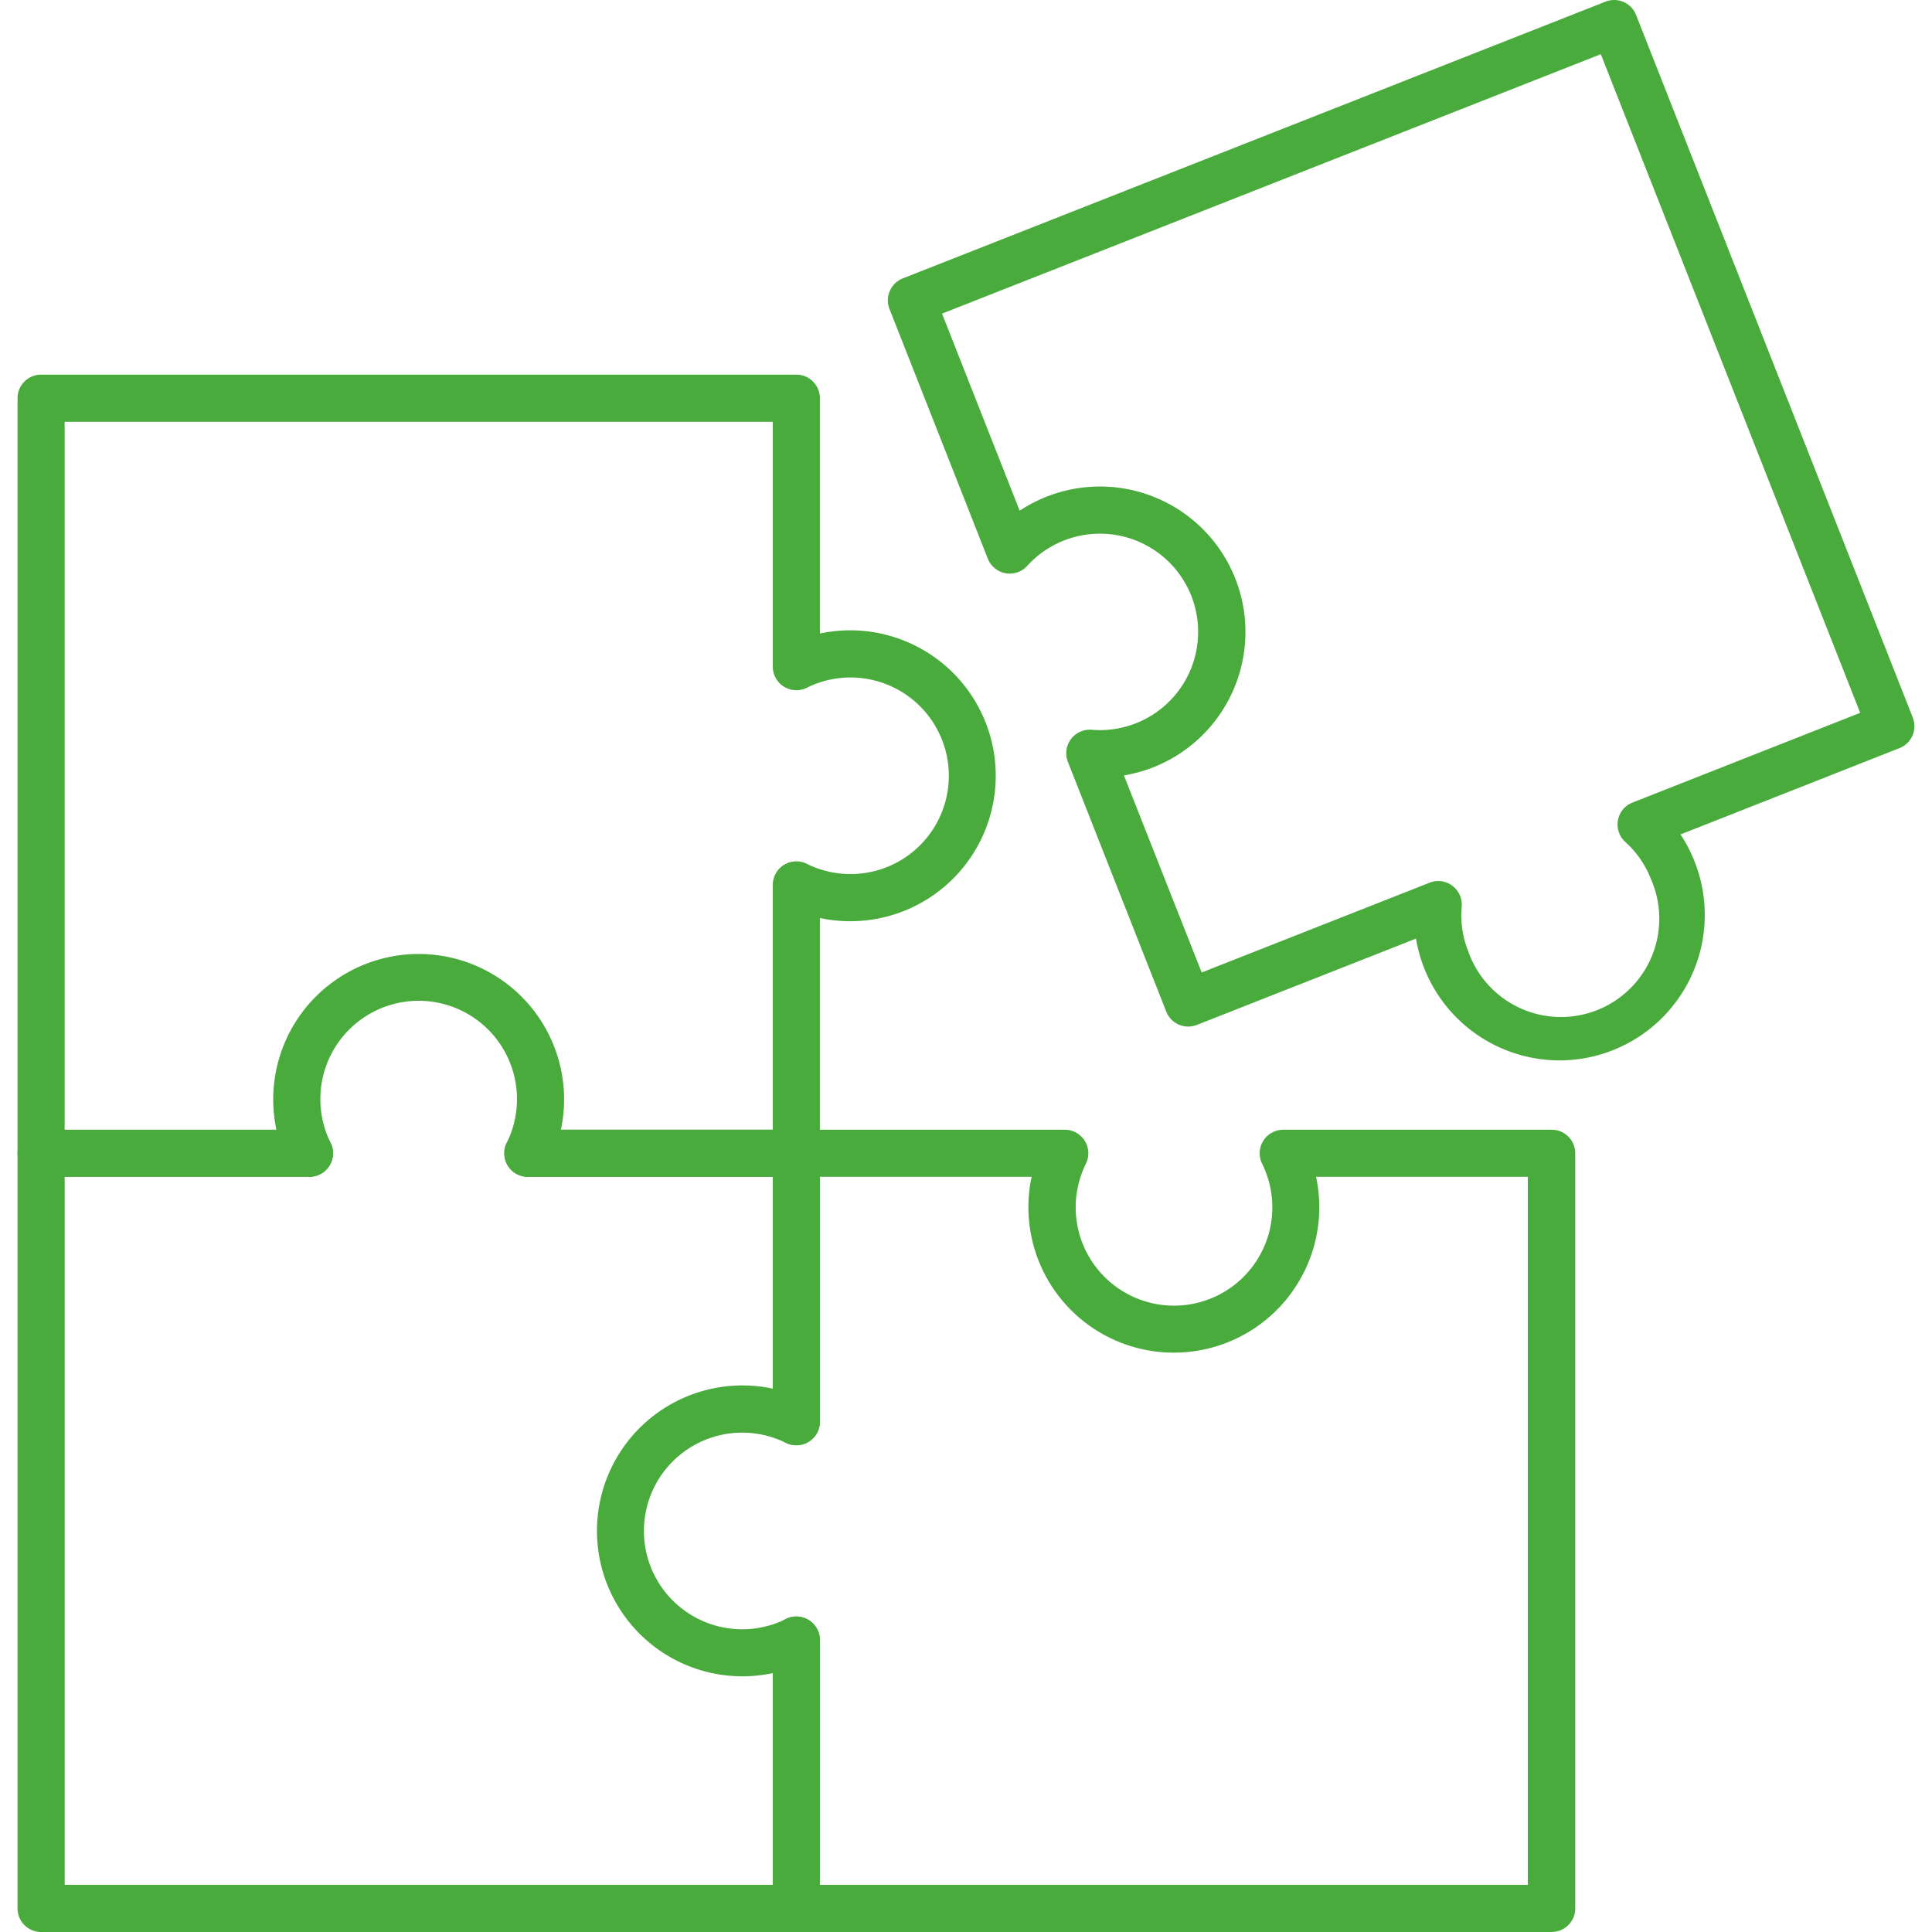 <svg xmlns="http://www.w3.org/2000/svg" xmlns:xlink="http://www.w3.org/1999/xlink" width="150" height="150" viewBox="0 0 150 150">
  <defs>
    <clipPath id="clip-Compatibility">
      <rect width="150" height="150"/>
    </clipPath>
  </defs>
  <g id="Compatibility" clip-path="url(#clip-Compatibility)">
    <g id="puzzle_16138687" transform="translate(-96.088 -89.992)">
      <path id="Path_224" data-name="Path 224" d="M157.916,311.284H137.072a1.829,1.829,0,0,1-1.637-2.651,7.633,7.633,0,1,0-13.683,0,1.829,1.829,0,0,1-1.646,2.643H99.279a1.829,1.829,0,0,1-1.829-1.829V250.829A1.829,1.829,0,0,1,99.279,249h58.637a1.829,1.829,0,0,1,1.829,1.829V269.1a11.293,11.293,0,1,1,0,22.088v18.272a1.829,1.829,0,0,1-1.829,1.822Zm-18.272-3.658h16.443v-19.01a1.829,1.829,0,0,1,2.643-1.637,7.631,7.631,0,1,0,0-13.67,1.829,1.829,0,0,1-2.643-1.646v-19h-54.98v54.967H117.55a11.292,11.292,0,1,1,22.086,0Z" transform="translate(0 -129.921)" fill="#4aab3d"/>
      <path id="Path_225" data-name="Path 225" d="M157.916,631.778H99.279a1.829,1.829,0,0,1-1.829-1.829V571.319a1.829,1.829,0,0,1,1.829-1.829h20.835a1.829,1.829,0,1,1,0,3.658H101.109v54.971h54.978V611.678a11.292,11.292,0,1,1,0-22.086V573.148H137.073a1.829,1.829,0,1,1,0-3.658h20.842a1.829,1.829,0,0,1,1.829,1.829v20.835A1.829,1.829,0,0,1,157.1,593.8a7.633,7.633,0,1,0,0,13.683,1.829,1.829,0,0,1,2.643,1.646v20.819A1.829,1.829,0,0,1,157.916,631.778Z" transform="translate(0 -391.786)" fill="#4aab3d"/>
      <path id="Path_226" data-name="Path 226" d="M518.99,172.321a11.308,11.308,0,0,1-11.158-9.455l-17.012,6.7a1.829,1.829,0,0,1-2.378-1.032l-7.637-19.39a1.829,1.829,0,0,1,1.859-2.493,7.625,7.625,0,1,0-5.014-12.728,1.829,1.829,0,0,1-3.058-.549l-7.637-19.39a1.829,1.829,0,0,1,1.032-2.378L522.54,90.122a1.829,1.829,0,0,1,2.378,1.03L546.4,145.7a1.829,1.829,0,0,1-1.032,2.378l-17,6.7a11.306,11.306,0,0,1,1.1,2.12h0a11.29,11.29,0,0,1-10.478,15.424Zm-9.441-13.926a1.829,1.829,0,0,1,1.829,1.987,7.552,7.552,0,0,0,.5,3.446,7.633,7.633,0,1,0,14.188-5.6h0a7.561,7.561,0,0,0-1.981-2.865,1.829,1.829,0,0,1,.549-3.059l17.685-6.968L522.18,94.2l-51.146,20.142,6.027,15.3a11.414,11.414,0,0,1,2.12-1.1,11.292,11.292,0,1,1,5.974,21.653l6.037,15.3,17.685-6.966a1.829,1.829,0,0,1,.662-.134Z" transform="translate(-301.806 0)" fill="#4aab3d"/>
      <path id="Path_227" data-name="Path 227" d="M478.451,631.778H419.829A1.829,1.829,0,0,1,418,629.949V609.108a1.829,1.829,0,0,1,3.659,0v19.011h54.963V573.148H460.181a11.292,11.292,0,1,1-22.086,0H421.659v19.006a1.829,1.829,0,1,1-3.659,0V571.319a1.829,1.829,0,0,1,1.829-1.829h20.835a1.829,1.829,0,0,1,1.646,2.641,7.633,7.633,0,1,0,13.683,0,1.829,1.829,0,0,1,1.646-2.641h20.835a1.829,1.829,0,0,1,1.829,1.829v58.629a1.829,1.829,0,0,1-1.853,1.829Z" transform="translate(-261.913 -391.786)" fill="#4aab3d"/>
    </g>
  </g>
</svg>
